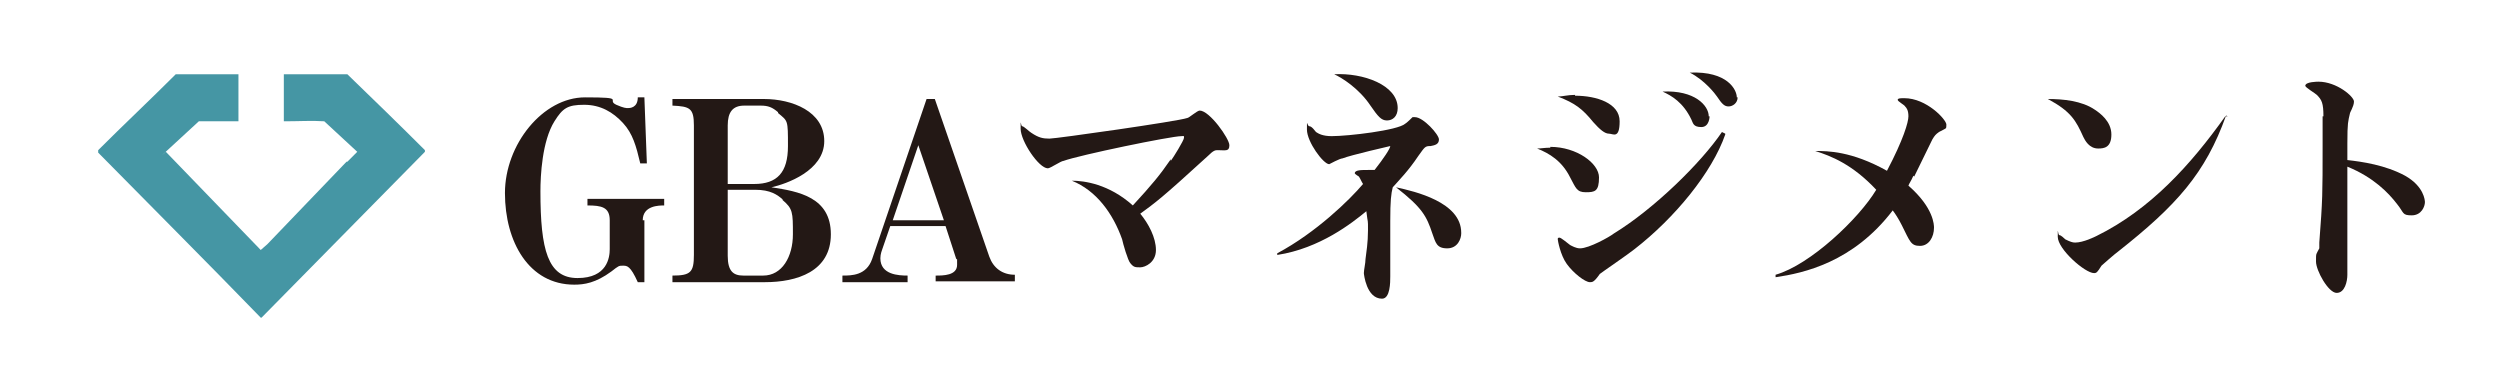 <?xml version="1.0" encoding="UTF-8"?>
<svg xmlns="http://www.w3.org/2000/svg" id="_レイヤー_1" data-name="レイヤー_1" version="1.1" viewBox="0 0 303 44.8">
  <defs>
    <style>
      .st0 {
        fill: #231815;
      }

      .st1 {
        fill: #4596a4;
      }
    </style>
  </defs>
  <path class="st0" d="M78.1,26.7v7.5h-.8c-.9-2-1.3-2-1.8-2s-.5,0-1.4.7c-1.9,1.4-3.3,1.6-4.5,1.6-5.5,0-8.4-5.2-8.4-11.1s4.6-11.6,9.7-11.6,2.5.3,3.8.9c.9.4,1.2.4,1.4.4s1.2,0,1.2-1.3h.8l.3,8h-.8c-.5-2.1-.9-3.6-2.1-4.9-1.2-1.3-2.7-2.2-4.7-2.2s-2.6.4-3.6,2c-1.5,2.4-1.7,6.6-1.7,8.5,0,7.1.9,10.5,4.5,10.5s3.9-2.5,3.9-3.5v-3.5c0-1.6-1-1.8-2.7-1.8v-.8h9.3v.8c-.6,0-2.6,0-2.6,1.8Z"></path>
  <path class="st0" d="M92.6,34.2h-11.1v-.8c2.2,0,2.6-.4,2.6-2.5v-15.7c0-2.1-.5-2.3-2.6-2.4v-.8h11.1c3.4,0,7.3,1.5,7.3,5.1s-4.6,5.2-6.4,5.6c3.3.5,7.2,1.2,7.2,5.7s-4.1,5.8-8,5.8ZM94.3,13.6c-.7-.6-1.2-.8-2.1-.8h-2c-1.4,0-2,.8-2,2.4v7.1h3.2c2.8,0,4.1-1.4,4.1-4.6s0-3-1.2-4ZM94.9,24.2c-.7-.6-1.5-1.2-3.4-1.2h-3.3v8c0,1.9.7,2.4,1.9,2.4h2.4c2.3,0,3.6-2.3,3.6-5s0-3.1-1.3-4.2Z"></path>
  <path class="st0" d="M113.4,34.2v-.8c.9,0,2.6,0,2.6-1.3s0-.5-.1-.7l-1.3-4h-6.7l-1,2.9c0,0-.2.5-.2,1,0,2,2.2,2.1,3.3,2.1v.8h-7.9v-.8c1.1,0,2.9,0,3.6-2l6.6-19.4h1l6.6,19.1c.5,1.4,1.6,2.2,3.1,2.2v.8h-9.6ZM111.3,17.6l-3.1,9.1h6.2l-3.1-9.1Z"></path>
  <path class="st0" d="M141.9,19.5c.3-.4,1.6-2.5,1.6-2.8s0-.2-.3-.2c-1.3,0-12.4,2.3-14.3,3-.3,0-1.6.9-1.9.9-1.1,0-3.3-3.3-3.3-4.8s0-.3.2-.3.9.7,1.1.8c.9.6,1.4.7,2.2.7s15.6-2.1,16.7-2.5c.2,0,1.2-.9,1.5-.9,1.2,0,3.6,3.4,3.6,4.2s-.5.6-1.4.6c-.3,0-.5,0-1.2.7-5.8,5.3-6.3,5.6-8.2,7,1,1.2,1.9,2.9,1.9,4.4s-1.3,2.1-1.9,2.1-.8,0-1.2-.5c-.3-.3-.9-2.4-1-2.9-1.1-3.1-3.1-5.9-6.1-7.1,1.5,0,4.5.4,7.4,3,2.3-2.5,3.3-3.7,4.6-5.6Z"></path>
  <path class="st0" d="M154.8,30.7c4.7-2.5,8.8-6.5,10.4-8.4-.2-.3-.3-.6-.5-.9,0,0-.5-.3-.5-.4,0-.4.8-.4,1.6-.4s.4,0,.8,0c1.1-1.4,1.9-2.6,1.9-2.9s0,0,0,0c0,0-4.8,1.1-5.8,1.5-.3,0-1.6.7-1.6.7-.7,0-2.7-2.7-2.7-4.2s0-.4.3-.4.7.6.8.7c.3.2.8.5,1.9.5,2,0,8-.7,8.9-1.5.2-.1.8-.7.9-.8.1,0,.2,0,.3,0,1,0,2.9,2.1,2.9,2.7s-.5.7-1,.8c-.7,0-.7.1-1.5,1.2-1.2,1.8-2.3,2.9-3.1,3.8-.2.8-.3,1.6-.3,4.1,0,3.6,0,4.7,0,5.7,0,.5,0,.7,0,1,0,.7,0,2.7-1,2.7-1.9,0-2.2-3-2.2-3.1,0-.4.2-1.2.2-1.7.1-.8.3-2,.3-3.5s0-.6-.2-2.3c-1.7,1.4-5.6,4.5-10.8,5.3v-.2ZM169.4,13.1c0,1-.6,1.5-1.3,1.5s-1.1-.5-2-1.8c-1.4-2.1-3.5-3.4-4.4-3.8,3.5-.2,7.7,1.3,7.7,4.1ZM177.1,28.3c0,.6-.4,1.8-1.7,1.8s-1.4-.7-1.8-1.8c-.7-2.1-1.2-3.1-4.4-5.6,2.3.5,7.9,1.8,7.9,5.5Z"></path>
  <path class="st0" d="M187.9,17.8c3.2,0,5.9,2,5.9,3.7s-.5,1.8-1.6,1.8-1.2-.5-1.9-1.8c-1-2-2.5-2.9-4-3.5.5,0,.9-.1,1.6-.1ZM209.1,16.3c-1.6,4.6-6.1,10.1-11,13.9-.6.5-4.1,2.9-4.2,3-.7,1-.9,1-1.2,1-.6,0-2-1.1-2.8-2.2-.8-1.1-1.1-2.9-1.1-3,0-.1,0-.2.2-.2s.9.6,1.3.9c.2.1.7.4,1.2.4,1.1,0,3.6-1.4,4.1-1.8,4.9-3,10.6-8.6,13.1-12.3l.4.2ZM190.9,11.6c2.6,0,5.4.9,5.4,3.1s-.8,1.5-1.3,1.5-1.1-.5-1.9-1.4c-1.3-1.6-2.2-2.3-4.3-3.1.6,0,1.2-.2,2.1-.2ZM207.2,14.1c0,0,0,1.3-1,1.3s-1-.5-1.2-.9c-1-2.1-2.4-2.9-3.5-3.4,3.9-.2,5.6,1.7,5.6,3ZM210.6,11.8c0,.7-.6,1.1-1.1,1.1s-.8-.3-1.4-1.2c-.2-.3-1.5-2-3.3-2.9,4.6-.2,5.7,2.1,5.7,3Z"></path>
  <path class="st0" d="M231.9,21.3c-.3.7-.5.9-.6,1.2,3.1,2.7,3.1,4.8,3.1,5.1,0,1.1-.6,2.2-1.7,2.2s-1.2-.5-2.2-2.5c-.4-.8-.8-1.4-1.1-1.8-4.8,6.3-10.8,7.6-14.2,8.1v-.3c4.2-1.2,10.1-6.8,12.2-10.3-2.9-3.1-5.5-4.1-7.4-4.7,1.5,0,4.4,0,8.7,2.4,2-3.8,2.6-5.9,2.6-6.6s-.2-1-.4-1.2c-.1-.2-.9-.6-.9-.8s.4-.2.8-.2c2.7,0,5.1,2.6,5.1,3.2s0,.4-.9.9c-.4.3-.5.4-.8.9l-2.2,4.5Z"></path>
  <path class="st0" d="M253.9,13.3c.6.4,2,1.4,2,3s-.9,1.7-1.6,1.7c-1.1,0-1.6-1-1.8-1.4-.9-2-1.5-3.1-4.3-4.6,1.8,0,4.1.2,5.7,1.3ZM269.8,14c-2.5,7-6,10.9-13.1,16.5-.3.2-1.9,1.6-2,1.7-.5.8-.6.9-.9.9-1.1,0-4.4-2.9-4.4-4.4s0-.2.2-.2.6.4.7.5c.6.3.9.4,1.2.4,1,0,2.4-.7,2.6-.8,6.5-3.2,11.4-8.6,15.6-14.5h.3Z"></path>
  <path class="st0" d="M281.6,14.1c0-1.6-.2-2-.8-2.6-.2-.2-1.4-.9-1.4-1.1,0-.5,1.5-.5,1.6-.5,2.2,0,4.3,1.8,4.3,2.4s-.5,1.3-.5,1.5c-.2.9-.3,1-.3,3.6,0,.3,0,1.7,0,2,1.8.2,4.6.6,7,1.9,2.3,1.3,2.4,3,2.4,3.2,0,.5-.4,1.6-1.6,1.6s-.9-.3-1.8-1.4c-1-1.3-2.8-3.2-6-4.5,0,2.9,0,3.3,0,3.9,0,1.2,0,6.2,0,7.3s0,1.7,0,1.9c0,.8-.3,2.2-1.3,2.2s-2.5-2.7-2.5-3.8,0-.8.4-1.6c0-.1,0-.5,0-.7.4-5.2.4-5.9.4-11.7v-3.6Z"></path>
  <path class="st1" d="M42.1,19.6c.4-.4.8-.8,1.2-1.2l-4-3.7c-1.5-.1-3.1,0-4.6,0s-.2,0-.3,0v-5.7s.4,0,.4,0h7.3c3.1,3,6.3,6.1,9.4,9.2v.2c0,0-19.8,20.1-19.8,20.1h-.1c-6.5-6.7-13.1-13.3-19.7-20,0,0,0-.2,0-.3,3.1-3.1,6.3-6.1,9.4-9.2h7.3s.3,0,.3,0v5.7s-.2,0-.2,0h-4.6c-1.3,1.2-2.5,2.3-3.8,3.5s-.2.2-.2.2l11.5,11.9c0,0,.7-.6.8-.7,3.2-3.3,6.4-6.7,9.6-10Z"></path>
</svg>

